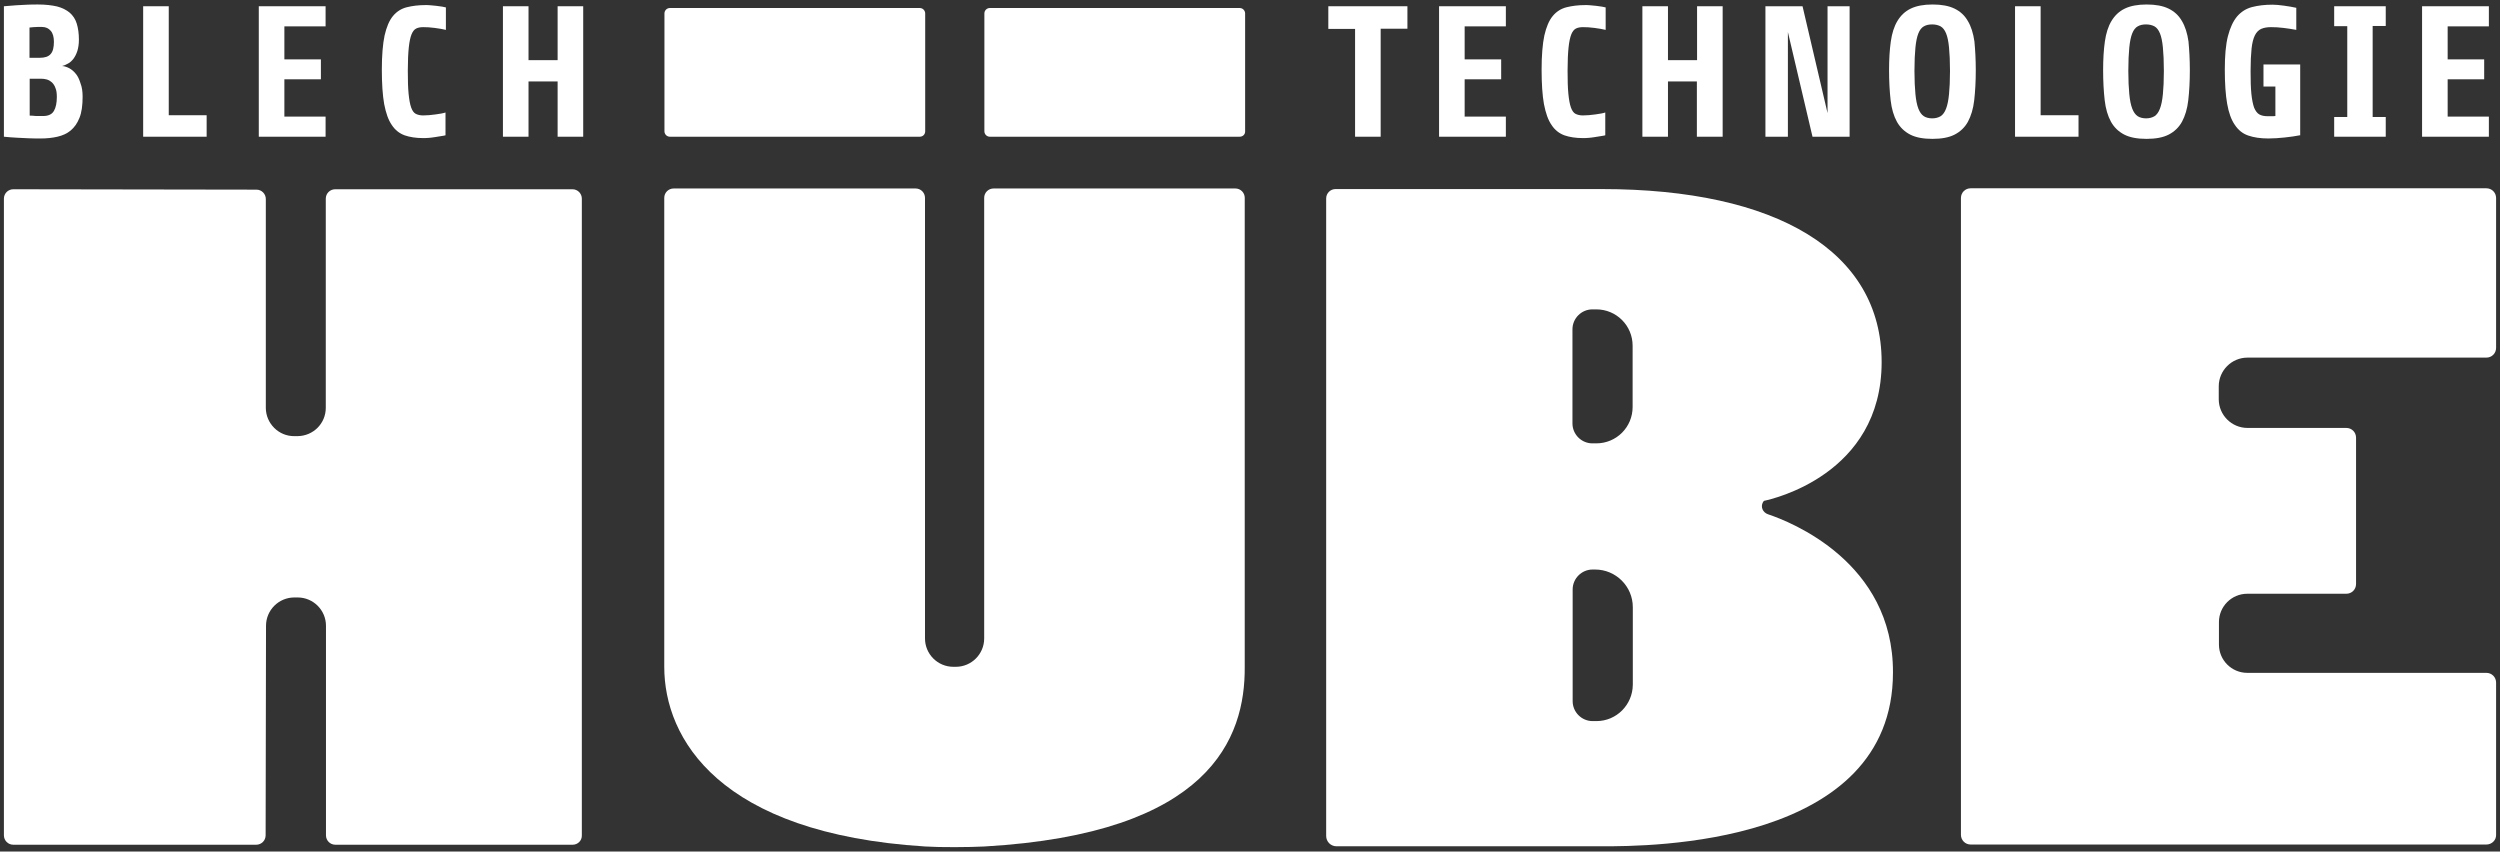 <?xml version="1.0" encoding="utf-8"?>
<!-- Generator: Adobe Illustrator 27.9.0, SVG Export Plug-In . SVG Version: 6.00 Build 0)  -->
<svg version="1.1" id="Ebene_1" xmlns="http://www.w3.org/2000/svg" xmlns:xlink="http://www.w3.org/1999/xlink" x="0px" y="0px"
	 viewBox="0 0 1280 436" style="enable-background:new 0 0 1280 436;" xml:space="preserve">
<rect x="0" y="0" width="1280" height="436" fill="#333333" stroke="none"/>
<style type="text/css">
	.st0{fill:#FFFFFF;}
</style>
<g>
	<g>
		<path class="st0" d="M42.3,49.5c0,4.5-0.5,8.1-1.6,10.8c-1.1,2.8-2.6,4.9-4.5,6.5c-1.9,1.6-4.2,2.6-6.8,3.2c-2.6,0.6-5.4,0.9-8.5,0.9
			c-2,0-4.1,0-6.3-0.1c-2.2-0.1-4.2-0.2-6.1-0.3c-2.2-0.1-4.3-0.3-6.5-0.5V3.2c2.1-0.2,4.2-0.3,6.3-0.5c1.8-0.1,3.7-0.2,5.7-0.3
			c2-0.1,3.8-0.1,5.4-0.1c3.9,0,7.2,0.4,9.8,1c2.7,0.7,4.8,1.8,6.5,3.2c1.7,1.5,2.9,3.3,3.6,5.6c0.7,2.3,1.1,5,1.1,8.2
			c0,2.3-0.3,4.2-0.8,5.8c-0.5,1.6-1.2,2.9-2,4c-0.8,1-1.7,1.9-2.7,2.4c-1,0.6-2,1-3.1,1.3c1.3,0.1,2.5,0.5,3.8,1.2
			c1.2,0.7,2.3,1.6,3.3,2.9c1,1.2,1.7,2.8,2.3,4.7C42,44.7,42.3,46.9,42.3,49.5z M27.6,21.4c0-2.4-0.5-4.3-1.6-5.6
			c-1.1-1.3-2.6-2-4.5-2c-0.8,0-1.5,0-2.3,0c-0.8,0-1.5,0.1-2.1,0.1c-0.7,0.1-1.4,0.1-2,0.2v15.5h5.1c2.7,0,4.6-0.6,5.7-1.9
			C27.1,26.4,27.6,24.3,27.6,21.4z M29.1,49.6c0-1.8-0.2-3.4-0.7-4.5c-0.4-1.2-1-2.1-1.8-2.9C25.8,41.5,25,41,24,40.7
			c-1-0.3-2-0.4-3.1-0.4h-5.7v18.9c0.7,0,1.4,0,2.1,0.1c0.6,0.1,1.4,0.1,2.2,0.1c0.8,0,1.7,0,2.6,0c2.7,0,4.5-0.9,5.5-2.6
			C28.6,55.1,29.1,52.7,29.1,49.6z"/>
		<path class="st0" d="M73.3,70V3.2h13.1V59h19.4V70H73.3z"/>
		<path class="st0" d="M132.5,70V3.2h34.2v10.3h-21.1v16.9h18.7v10.2h-18.7v19.1h21.1V70H132.5z"/>
		<path class="st0" d="M228,69.3c-0.5,0.1-1.3,0.3-2.2,0.4c-1,0.2-2,0.3-3.1,0.5c-1.1,0.2-2.2,0.3-3.3,0.4c-1.1,0.1-2.1,0.1-2.8,0.1
			c-3.6,0-6.8-0.5-9.4-1.4c-2.7-1-4.9-2.7-6.6-5.3c-1.8-2.6-3-6.1-3.9-10.7c-0.8-4.5-1.2-10.4-1.2-17.7c0-7.3,0.5-13.1,1.4-17.4
			c1-4.4,2.4-7.7,4.3-10c1.9-2.3,4.3-3.8,7.1-4.5c2.8-0.7,6-1.1,9.6-1.1c0.6,0,1.5,0,2.5,0.1c1,0.1,2.1,0.2,3.1,0.3
			c1,0.1,2,0.3,2.9,0.4c0.9,0.2,1.5,0.3,1.9,0.4v11.5c-1.6-0.4-3.5-0.7-5.7-1c-2.2-0.3-4.1-0.4-5.9-0.4c-1.4,0-2.6,0.2-3.6,0.7
			c-1,0.5-1.8,1.5-2.4,3c-0.6,1.5-1.1,3.8-1.4,6.7c-0.3,2.9-0.5,6.9-0.5,11.8c0,5,0.1,8.9,0.4,11.9c0.3,3,0.7,5.3,1.3,7
			c0.6,1.7,1.4,2.8,2.4,3.3c1,0.5,2.3,0.8,3.7,0.8c2,0,4.1-0.2,6.3-0.5c2.3-0.3,4-0.6,5.2-1V69.3z"/>
		<path class="st0" d="M285.5,70V41.7h-14.9V70h-13.1V3.2h13.1v27.6h14.9V3.2h13.1V70H285.5z"/>
	</g>
	<g>
		<path class="st0" d="M706.9,14.8V70h-13.1V14.8h-13.7V3.2h40.5v11.5H706.9z"/>
		<path class="st0" d="M736.8,70V3.2H771v10.3h-21.1v16.9h18.7v10.2h-18.7v19.1H771V70H736.8z"/>
		<path class="st0" d="M821.8,69.3c-0.5,0.1-1.3,0.3-2.2,0.4c-1,0.2-2,0.3-3.1,0.5c-1.1,0.2-2.2,0.3-3.3,0.4c-1.1,0.1-2.1,0.1-2.8,0.1
			c-3.6,0-6.8-0.5-9.4-1.4c-2.7-1-4.9-2.7-6.6-5.3c-1.8-2.6-3-6.1-3.9-10.7c-0.8-4.5-1.2-10.4-1.2-17.7c0-7.3,0.5-13.1,1.4-17.4
			c1-4.4,2.4-7.7,4.3-10c1.9-2.3,4.3-3.8,7.1-4.5c2.8-0.7,6-1.1,9.6-1.1c0.6,0,1.5,0,2.5,0.1c1,0.1,2.1,0.2,3.1,0.3
			c1,0.1,2,0.3,2.9,0.4c0.9,0.2,1.5,0.3,1.9,0.4v11.5c-1.6-0.4-3.5-0.7-5.7-1c-2.2-0.3-4.1-0.4-5.9-0.4c-1.4,0-2.6,0.2-3.6,0.7
			c-1,0.5-1.8,1.5-2.4,3c-0.6,1.5-1.1,3.8-1.4,6.7c-0.3,2.9-0.5,6.9-0.5,11.8c0,5,0.1,8.9,0.4,11.9c0.3,3,0.7,5.3,1.3,7
			c0.6,1.7,1.4,2.8,2.4,3.3c1,0.5,2.3,0.8,3.7,0.8c2,0,4.1-0.2,6.3-0.5c2.3-0.3,4-0.6,5.2-1V69.3z"/>
		<path class="st0" d="M868.8,70V41.7H854V70h-13.1V3.2H854v27.6h14.9V3.2h13.1V70H868.8z"/>
		<path class="st0" d="M928,70l-12.6-53.6V70h-11.5V3.2h19l12.8,54.7V3.2H947V70H928z"/>
		<path class="st0" d="M1011.6,35.9c0,5.9-0.3,11-0.8,15.4c-0.5,4.4-1.6,8-3.2,11c-1.6,2.9-3.9,5.1-6.8,6.6c-2.9,1.5-6.7,2.2-11.4,2.2
			c-4.7,0-8.5-0.7-11.4-2.2c-2.9-1.5-5.2-3.7-6.8-6.6c-1.6-2.9-2.7-6.6-3.2-11c-0.5-4.4-0.8-9.5-0.8-15.4c0-5.6,0.3-10.5,0.9-14.7
			c0.6-4.2,1.7-7.7,3.4-10.5c1.7-2.8,3.9-4.9,6.8-6.3c2.9-1.4,6.6-2.1,11.2-2.1c4.6,0,8.3,0.7,11.2,2.1c2.9,1.4,5.2,3.5,6.8,6.3
			c1.7,2.8,2.8,6.3,3.4,10.5C1011.3,25.4,1011.6,30.3,1011.6,35.9z M998.4,36.3c0-4.9-0.2-8.9-0.5-12c-0.3-3.1-0.8-5.5-1.5-7.2
			c-0.7-1.7-1.6-2.9-2.8-3.6c-1.1-0.6-2.6-1-4.3-1c-1.7,0-3.1,0.3-4.3,1c-1.1,0.6-2.1,1.8-2.8,3.6c-0.7,1.7-1.2,4.2-1.5,7.2
			c-0.3,3.1-0.5,7.1-0.5,12c0,4.8,0.2,8.8,0.5,11.9c0.3,3.1,0.8,5.6,1.5,7.4c0.7,1.8,1.6,3.1,2.8,3.9c1.1,0.7,2.6,1.1,4.3,1.1
			c1.7,0,3.1-0.4,4.3-1.1c1.1-0.7,2.1-2,2.8-3.9c0.7-1.8,1.2-4.3,1.5-7.4C998.2,45.2,998.4,41.2,998.4,36.3z"/>
		<path class="st0" d="M1031.7,70V3.2h13.1V59h19.4V70H1031.7z"/>
		<path class="st0" d="M1121.2,35.9c0,5.9-0.3,11-0.8,15.4c-0.5,4.4-1.6,8-3.2,11c-1.6,2.9-3.9,5.1-6.8,6.6c-2.9,1.5-6.7,2.2-11.4,2.2
			c-4.7,0-8.5-0.7-11.4-2.2c-2.9-1.5-5.2-3.7-6.8-6.6c-1.6-2.9-2.7-6.6-3.2-11c-0.5-4.4-0.8-9.5-0.8-15.4c0-5.6,0.3-10.5,0.9-14.7
			c0.6-4.2,1.7-7.7,3.4-10.5c1.7-2.8,3.9-4.9,6.8-6.3c2.9-1.4,6.6-2.1,11.2-2.1c4.6,0,8.3,0.7,11.2,2.1c2.9,1.4,5.2,3.5,6.8,6.3
			c1.7,2.8,2.8,6.3,3.4,10.5C1120.9,25.4,1121.2,30.3,1121.2,35.9z M1107.9,36.3c0-4.9-0.2-8.9-0.5-12c-0.3-3.1-0.8-5.5-1.5-7.2
			c-0.7-1.7-1.6-2.9-2.8-3.6c-1.1-0.6-2.6-1-4.3-1s-3.1,0.3-4.3,1c-1.1,0.6-2.1,1.8-2.8,3.6c-0.7,1.7-1.2,4.2-1.5,7.2
			c-0.3,3.1-0.5,7.1-0.5,12c0,4.8,0.2,8.8,0.5,11.9c0.3,3.1,0.8,5.6,1.5,7.4c0.7,1.8,1.6,3.1,2.8,3.9c1.1,0.7,2.6,1.1,4.3,1.1
			s3.1-0.4,4.3-1.1c1.1-0.7,2.1-2,2.8-3.9c0.7-1.8,1.2-4.3,1.5-7.4C1107.7,45.2,1107.9,41.2,1107.9,36.3z"/>
		<path class="st0" d="M1177.9,69.2c-2.5,0.5-5.3,0.9-8.2,1.2c-2.9,0.3-5.6,0.5-8.3,0.5c-4,0-7.4-0.5-10.3-1.5s-5.1-2.8-6.9-5.5
			c-1.8-2.6-3.1-6.2-3.9-10.8c-0.8-4.5-1.2-10.4-1.2-17.5c0-7.1,0.5-12.8,1.6-17.1c1.1-4.3,2.7-7.7,4.7-10.1c2.1-2.4,4.6-4,7.7-4.8
			c3.1-0.8,6.5-1.2,10.5-1.2c1.6,0,3.5,0.2,5.8,0.5c2.3,0.3,4.4,0.7,6.3,1.1v11.3c-2-0.4-4.2-0.7-6.5-1c-2.3-0.3-4.5-0.4-6.5-0.4
			c-2,0-3.6,0.3-5,0.9c-1.3,0.6-2.4,1.7-3.2,3.3c-0.8,1.6-1.4,3.9-1.7,6.8c-0.3,2.9-0.5,6.7-0.5,11.4c0,4.8,0.1,8.7,0.4,11.7
			c0.3,3,0.8,5.4,1.4,7.1c0.7,1.7,1.6,2.9,2.7,3.5c1.1,0.6,2.5,0.9,4.2,0.9c0.7,0,1.4,0,2,0c0.7,0,1.3,0,2-0.1V44.3h-6.1V33h18.8
			V69.2z"/>
		<path class="st0" d="M1195.1,70V59.9h6.7V13.4h-6.7V3.2h26.4v10.1h-6.7v46.6h6.7V70H1195.1z"/>
		<path class="st0" d="M1240.1,70V3.2h34.2v10.3h-21.1v16.9h18.7v10.2h-18.7v19.1h21.1V70H1240.1z"/>
	</g>
	<g>
		<path class="st0" d="M470.9,70H343c-1.6,0-2.8-1.3-2.8-2.8V6.9c0-1.6,1.3-2.8,2.8-2.8h127.9c1.6,0,2.8,1.3,2.8,2.8v60.3
			C473.7,68.8,472.5,70,470.9,70z"/>
	</g>
	<g>
		<path class="st0" d="M634.7,70H506.8c-1.6,0-2.8-1.3-2.8-2.8V6.9c0-1.6,1.3-2.8,2.8-2.8h127.9c1.6,0,2.8,1.3,2.8,2.8v60.3
			C637.6,68.8,636.3,70,634.7,70z"/>
	</g>
	<g>
		<path class="st0" d="M293.2,432.5H171.7c-2.7,0-4.8-2.2-4.8-4.8V320.4c0-8-6.5-14.5-14.5-14.5h-1.7c-8,0-14.5,6.5-14.5,14.5L136,427.7
			c0,2.7-2.2,4.8-4.8,4.8H6.8c-2.7,0-4.8-2.2-4.8-4.8v-326c0-2.7,2.2-4.8,4.8-4.8l124.5,0.2c2.7,0,4.8,2.2,4.8,4.8v106.9
			c0,8,6.6,14.6,14.6,14.5l1.7,0c8-0.1,14.4-6.5,14.4-14.5l0-107.1c0-2.7,2.2-4.8,4.8-4.8h121.5c2.7,0,4.8,2.2,4.8,4.8v326
			C298,430.4,295.8,432.5,293.2,432.5z"/>
	</g>
	<g>
		<path class="st0" d="M504,433.4c-7.6,0.4-22.7,0.5-30.3,0c-105.6-6.6-133.6-55.3-133.6-92V101.3c0-2.7,2.2-4.8,4.8-4.8h123.9
			c2.7,0,4.8,2.2,4.8,4.8v225.6c0,8,6.5,14.5,14.5,14.5h1.3c8,0,14.5-6.5,14.5-14.5V101.3c0-2.7,2.2-4.8,4.8-4.8h123.8
			c2.7,0,4.8,2.2,4.8,4.8v240.1C637.6,378,619.4,426.8,504,433.4z"/>
	</g>
	<g>
		<path class="st0" d="M1273,432.4h-264c-2.8,0-5-2.2-5-5v-326c0-2.8,2.2-5,5-5h264c2.8,0,5,2.2,5,5v76.7c0,2.8-2.2,5-5,5h-122.3
			c-8.1,0-14.7,6.6-14.7,14.7v6.6c0,8.1,6.6,14.7,14.7,14.7h50.6c2.8,0,5,2.2,5,5v74.9c0,2.8-2.2,5-5,5h-50.7
			c-8,0-14.5,6.5-14.5,14.5v11.5c0,8,6.5,14.5,14.5,14.5H1273c2.8,0,5,2.2,5,5v78.1C1278,430.2,1275.8,432.4,1273,432.4z"/>
	</g>
	<g>
		<path class="st0" d="M905.2,263.3c-2.6-0.9-3.9-3.7-2.6-6.1c0.1-0.2,0.3-0.4,0.4-0.6c0.1-0.1,0.2-0.2,0.3-0.2c3.7-0.8,60.1-13.2,60.1-71
			c0-56.7-53.7-88.6-143.3-88.6c-34.1,0-136.3,0-136.3,0c-2.7,0-4.8,2.2-4.8,4.8V428c0,3,2.4,5.3,5.3,5.3h136.2
			c23.4,0,148.7,0,148.7-89C969.4,287.7,916.6,267.1,905.2,263.3z M817.4,369.2h-2c-5.6,0-10.2-4.6-10.2-10.2v-57.2
			c0-5.6,4.6-10.2,10.2-10.2h1.3c10.6,0,19.3,8.6,19.3,19.3v39.7C835.9,360.9,827.6,369.2,817.4,369.2z M817.3,227h-2
			c-5.6,0-10.2-4.6-10.2-10.2v-48.2c0-5.6,4.6-10.2,10.2-10.2h2c10.3,0,18.6,8.3,18.6,18.6v31.4C835.9,218.7,827.6,227,817.3,227z"
			/>
	</g>
</g>
</svg>
